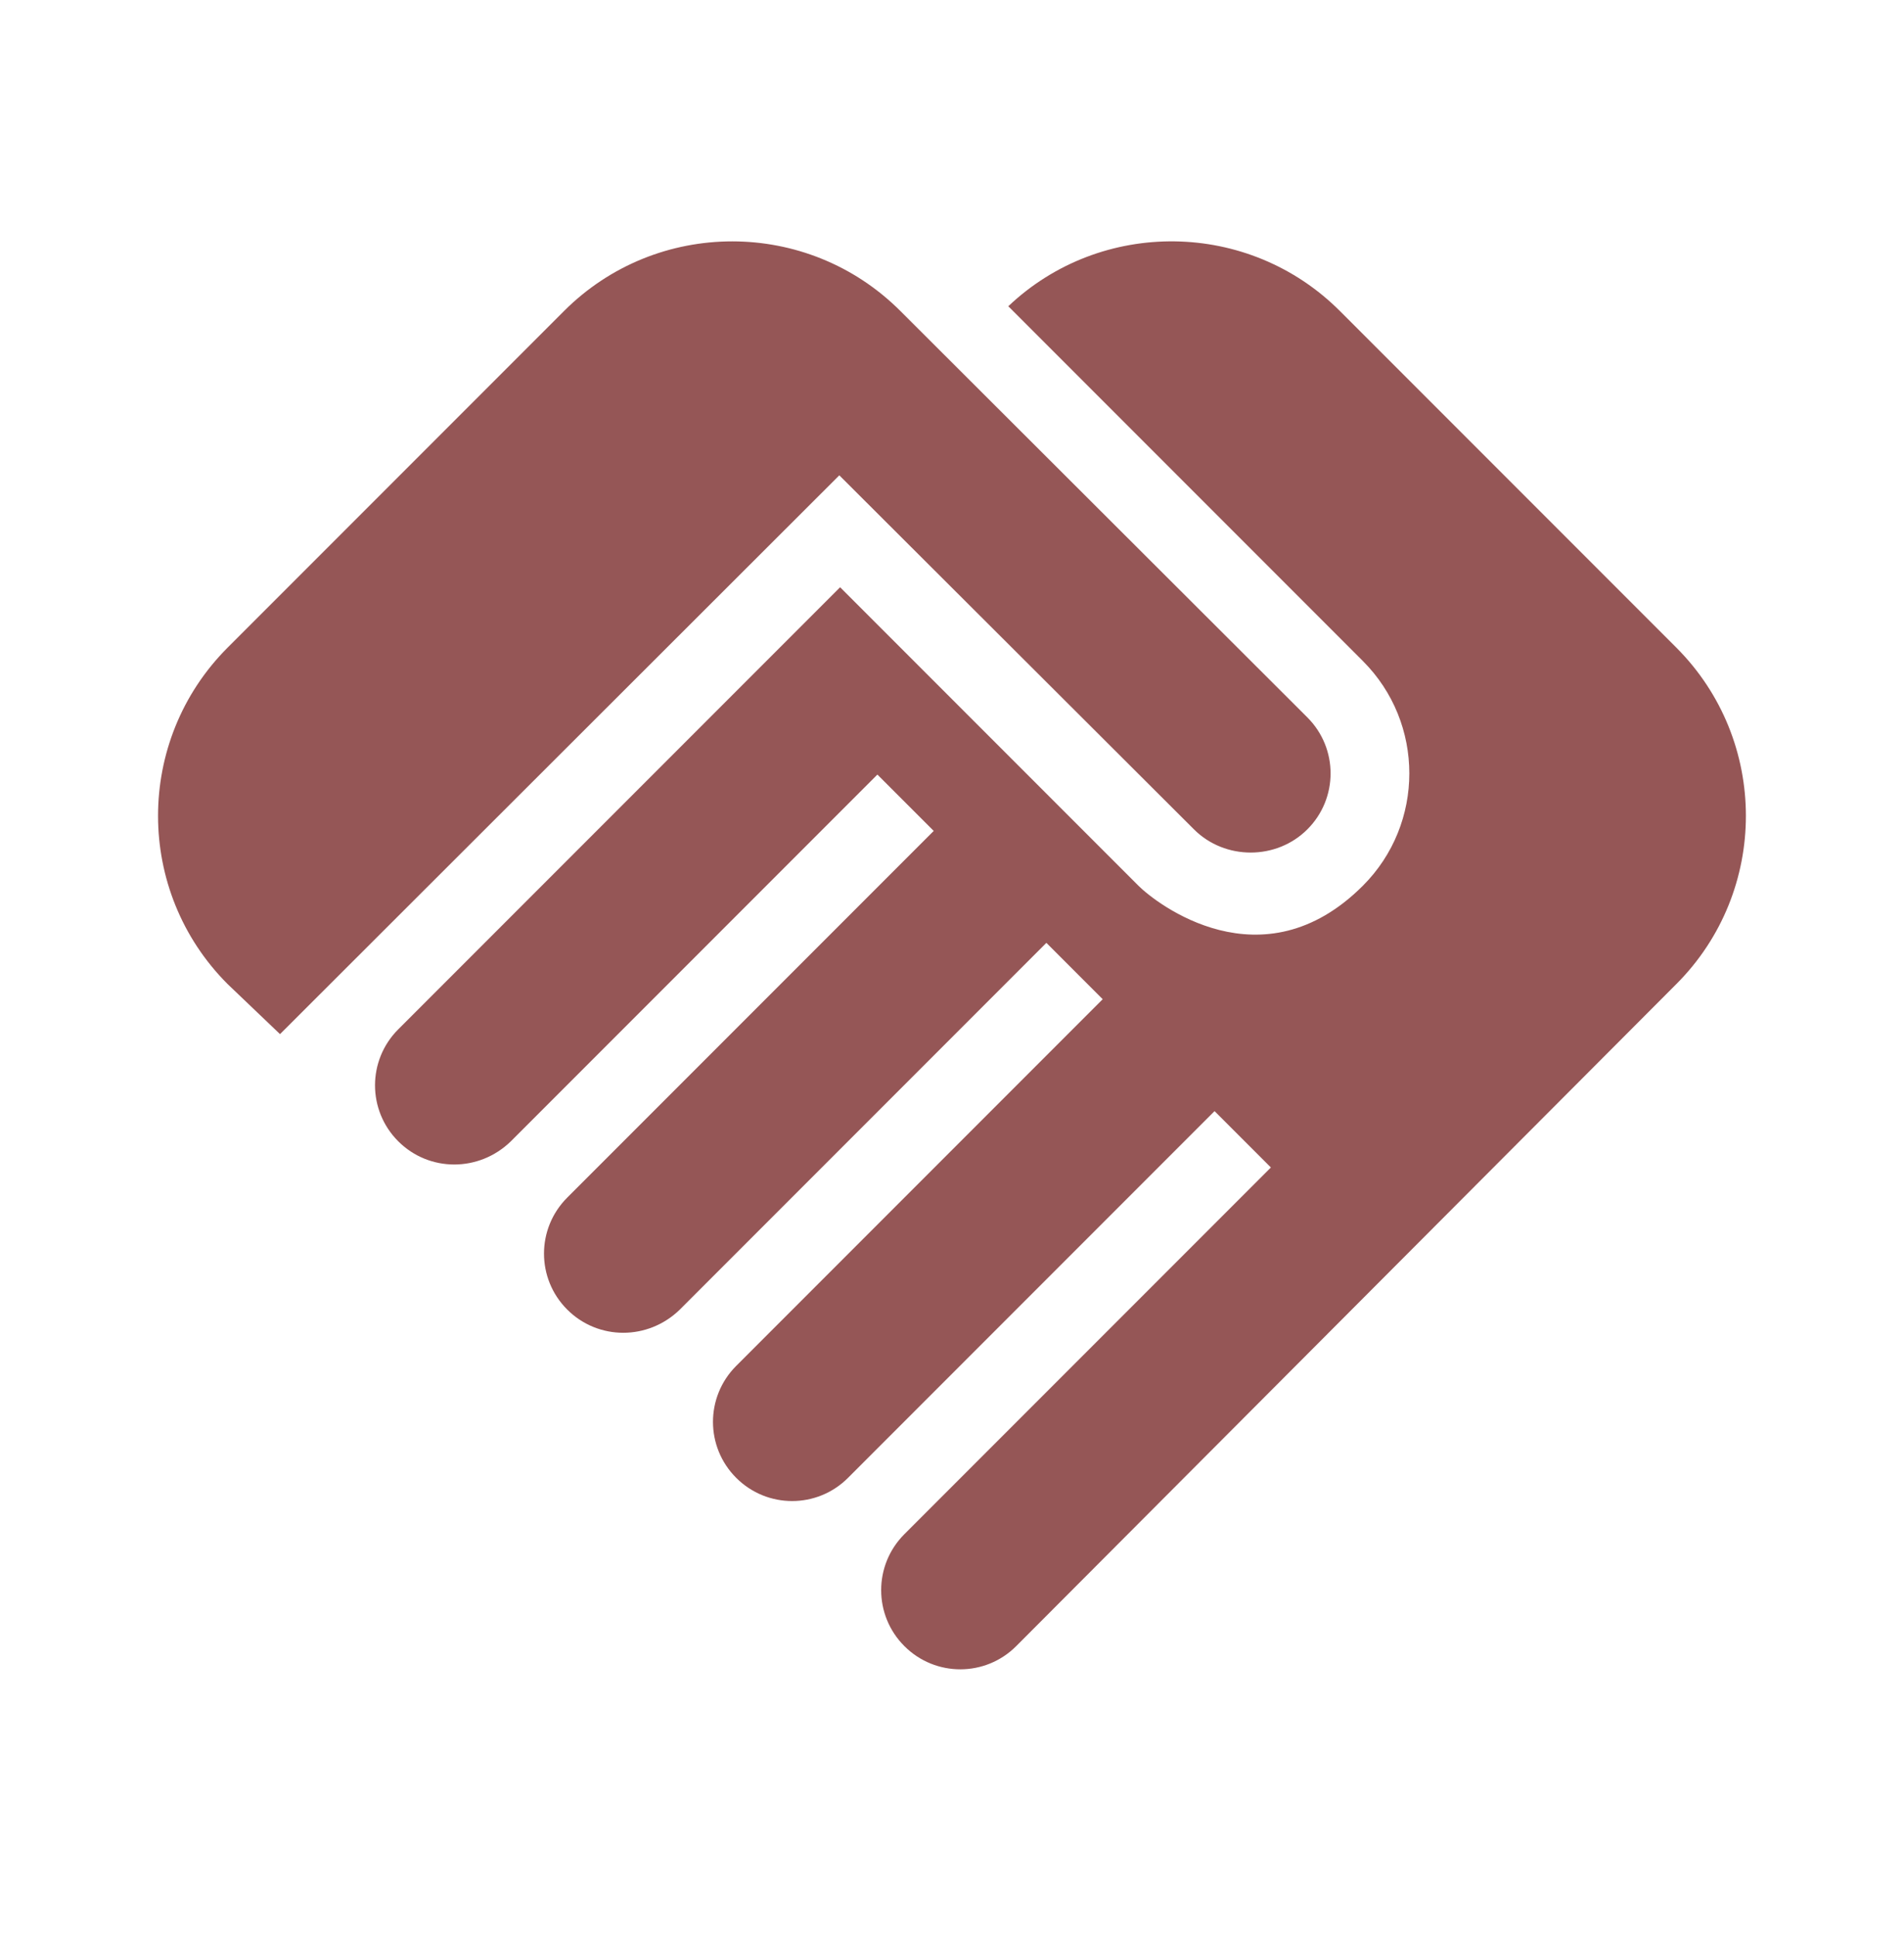 <svg width="60" height="61" viewBox="0 0 60 61" fill="none" xmlns="http://www.w3.org/2000/svg">
<g clip-path="url(#clip0_1108_9177)">
<path d="M41.199 26.121C40.224 27.096 38.599 27.096 37.624 26.121L26.449 14.971L8.824 32.571L7.174 30.996C4.249 28.071 4.249 23.321 7.174 20.396L17.774 9.796C20.699 6.871 25.449 6.871 28.374 9.796L41.199 22.596C42.174 23.571 42.174 25.146 41.199 26.121ZM42.949 20.821C44.899 22.771 44.899 25.946 42.949 27.896C39.774 31.071 36.424 28.446 35.874 27.896L26.474 18.496L12.549 32.421C11.574 33.396 11.574 34.971 12.549 35.946C13.524 36.921 15.099 36.921 16.099 35.946L27.649 24.396L29.424 26.171L17.874 37.721C16.899 38.696 16.899 40.271 17.874 41.246C18.849 42.221 20.424 42.221 21.424 41.246L32.974 29.696L34.749 31.471L23.199 43.021C22.224 43.996 22.224 45.571 23.199 46.546C24.174 47.521 25.749 47.521 26.724 46.546L38.274 34.996L40.049 36.771L28.499 48.321C27.524 49.296 27.524 50.871 28.499 51.846C29.474 52.821 31.049 52.821 32.024 51.846L52.824 30.996C55.749 28.071 55.749 23.321 52.824 20.396L42.224 9.796C39.349 6.921 34.699 6.871 31.774 9.646L42.949 20.821Z" fill="#955656"/>
</g>
<defs>
<clipPath id="clip0_1108_9177">
<rect width="60" height="60" fill="white" transform="translate(0 0.096)"/>
</clipPath>
</defs>
</svg>
